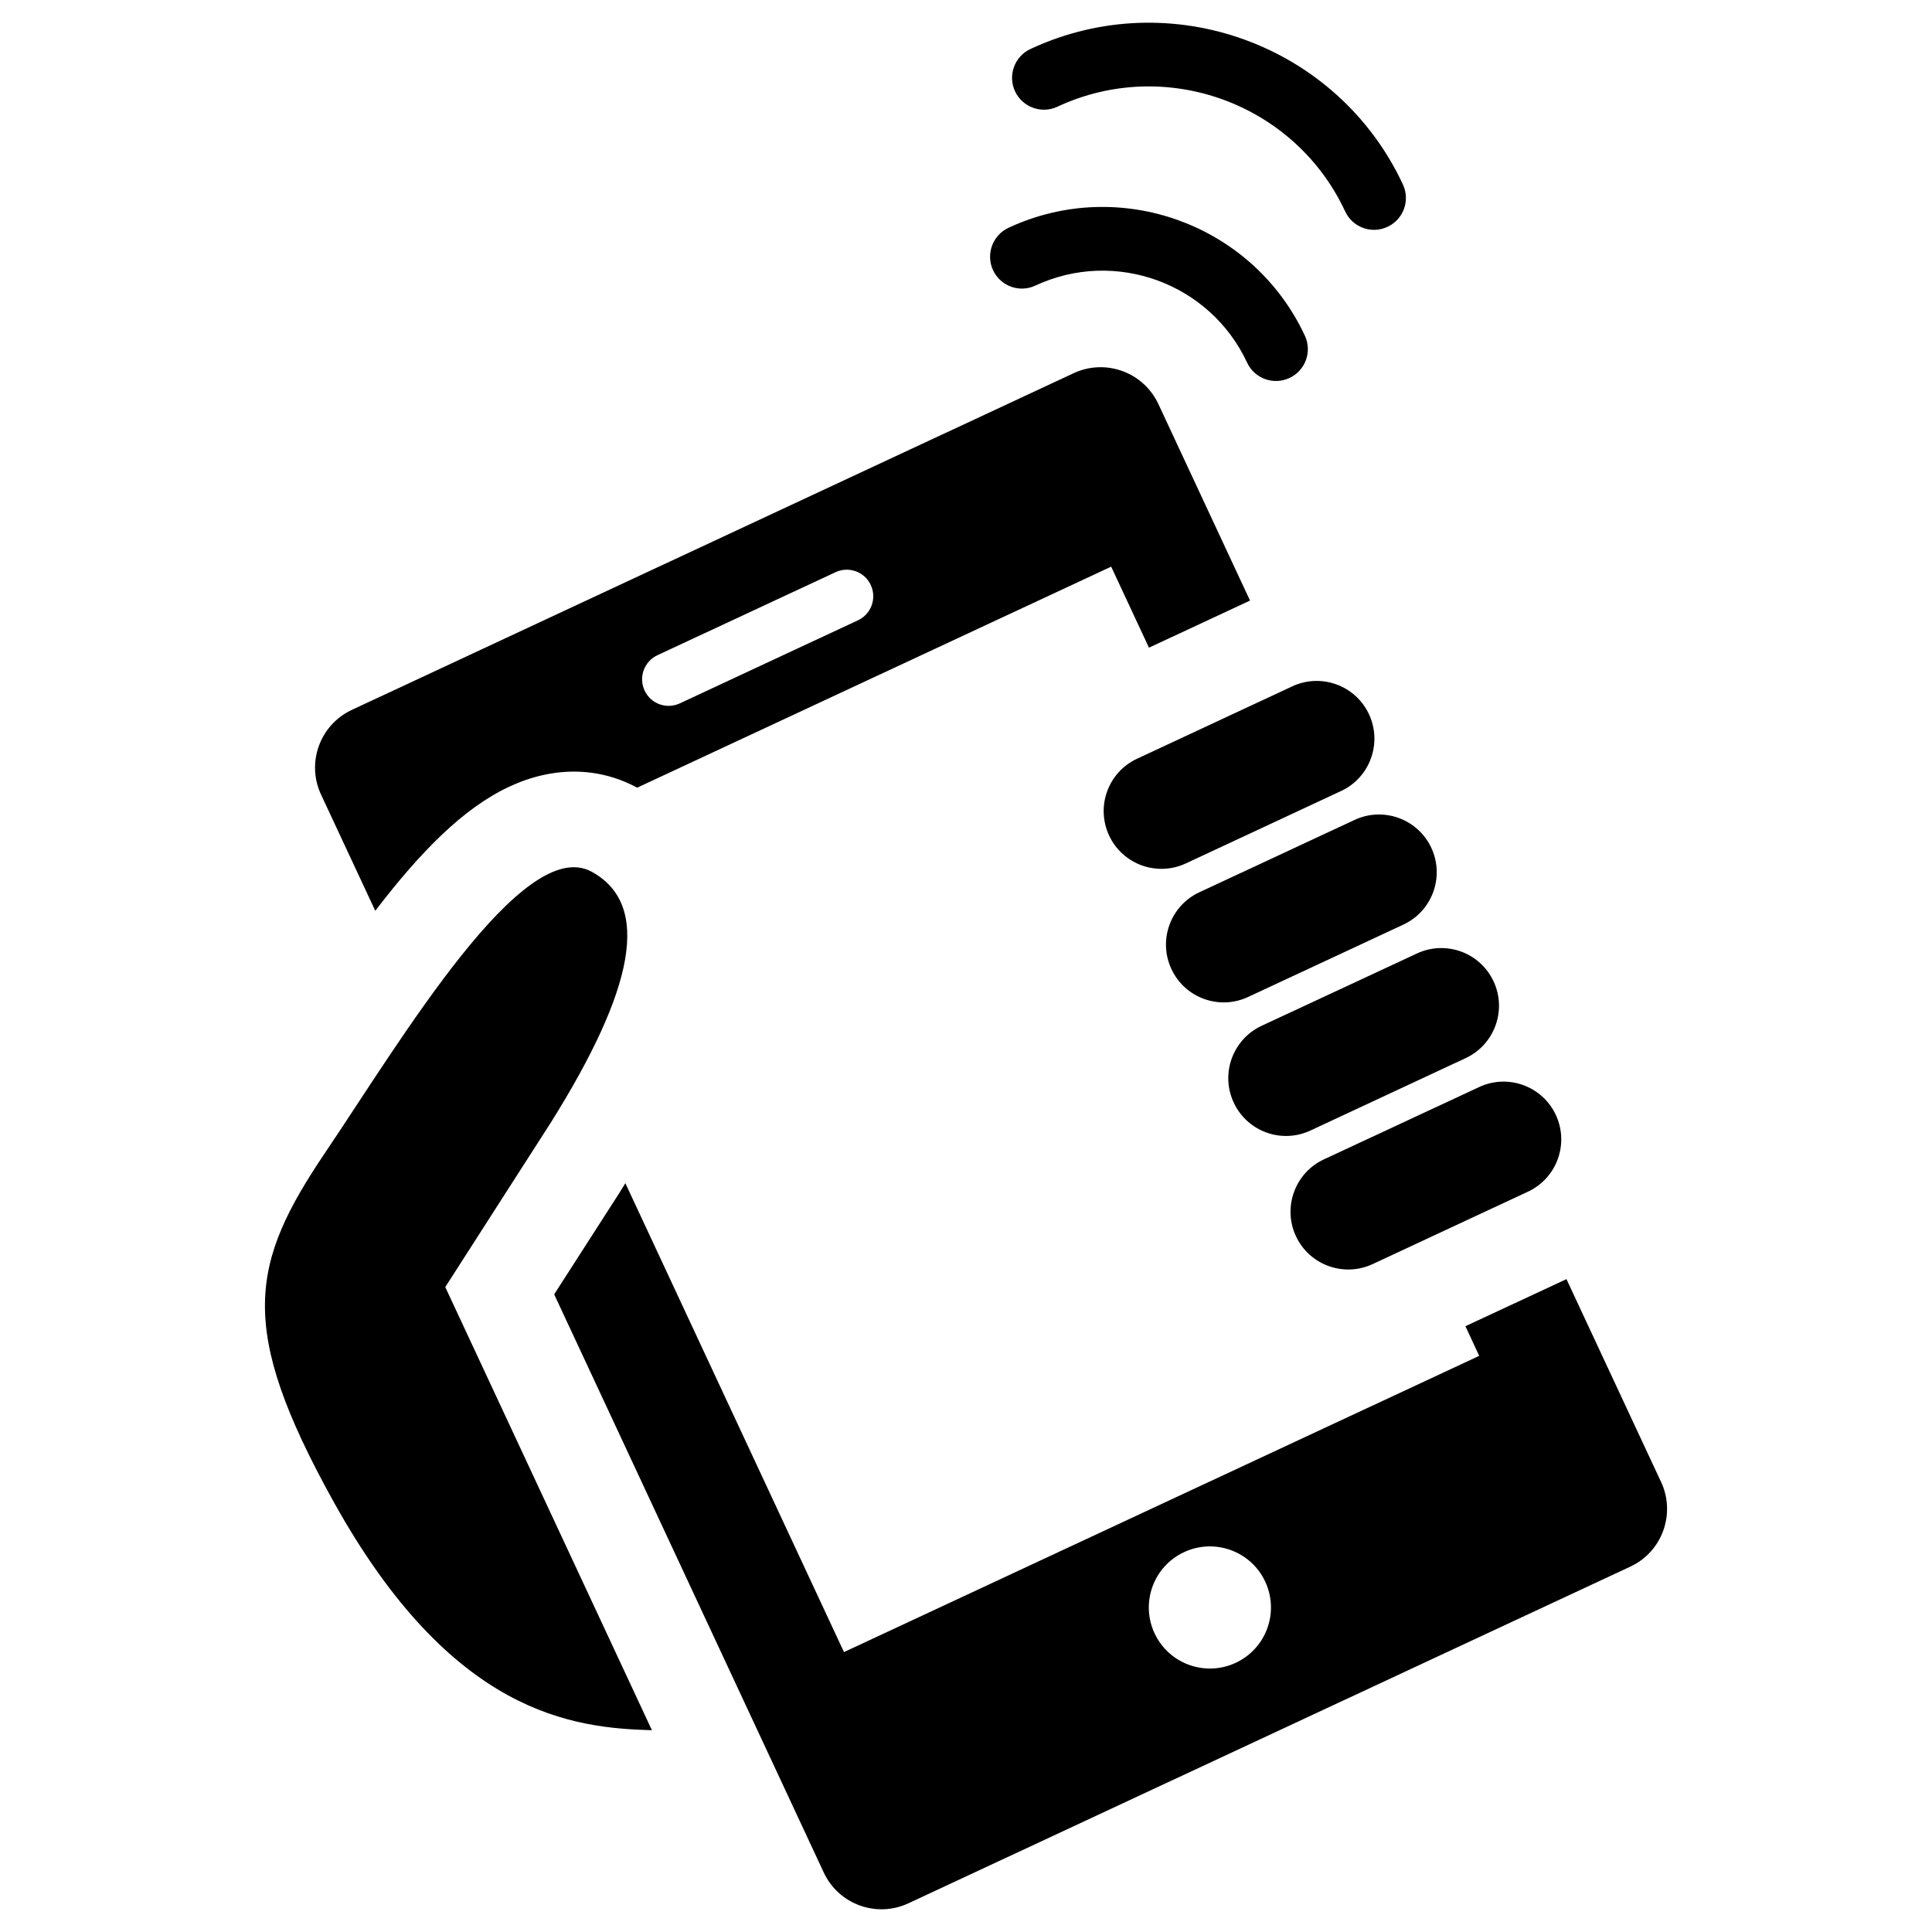 <?xml version="1.0" encoding="UTF-8"?>
<!-- Uploaded to: ICON Repo, www.svgrepo.com, Generator: ICON Repo Mixer Tools -->
<svg fill="#000000" width="800px" height="800px" version="1.1" viewBox="144 144 512 512" xmlns="http://www.w3.org/2000/svg">
 <g>
  <path d="m418.39 219.68c21.098-9.836 46.27-0.676 56.105 20.414 1.965 4.231 6.992 6.055 11.227 4.07 4.223-1.953 6.055-6.973 4.082-11.203-13.766-29.535-49-42.352-78.535-28.598-4.234 1.988-6.066 7.004-4.102 11.238 1.973 4.231 7 6.066 11.223 4.078z"/>
  <path d="m424.22 172.28c28.688-13.383 62.895-0.926 76.266 27.75 1.965 4.231 6.992 6.066 11.215 4.082 4.231-1.965 6.055-6.984 4.09-11.215-17.312-37.129-61.586-53.242-98.707-35.91-4.223 1.945-6.055 6.984-4.09 11.203 1.977 4.231 7.004 6.062 11.227 4.09z"/>
  <path d="m499.39 353.63c7.668-3.566 10.973-12.676 7.406-20.344-3.566-7.656-12.676-10.973-20.344-7.394l-41.133 19.184c-7.656 3.566-10.973 12.676-7.394 20.344 3.566 7.656 12.676 10.965 20.332 7.394z"/>
  <path d="m502.97 361.29-41.141 19.176c-7.656 3.566-10.973 12.688-7.394 20.332 3.566 7.68 12.676 10.984 20.332 7.406l41.141-19.176c7.656-3.566 10.973-12.676 7.406-20.344-3.578-7.656-12.688-10.973-20.344-7.394z"/>
  <path d="m478.34 415.85c-7.656 3.578-10.973 12.688-7.394 20.344 3.566 7.668 12.676 10.992 20.332 7.406l41.133-19.184c7.656-3.566 10.973-12.676 7.406-20.332-3.566-7.668-12.676-10.973-20.332-7.394z"/>
  <path d="m290.11 441.28c21.965-35.145 26.57-57.473 10.75-66.23-18.238-10.098-50.574 44.617-70.574 74.242-20.012 29.625-23.508 46.43 2.023 92.508 31.426 56.719 63.621 60.125 84.457 60.73l-54.766-117.44z"/>
  <path d="m584.2 536.73-25.07-53.746-26.781 12.473 3.656 7.859-168.34 78.504-57.938-124.26c-0.664 1.047-1.211 1.996-1.895 3.055l-16.969 26.398 71.43 153.2c3.941 8.465 13.984 12.121 22.441 8.184l191.3-89.215c8.461-3.93 12.109-13.977 8.172-22.453zm-112.73 47.934c-8.102 3.777-17.734 0.262-21.504-7.828-3.777-8.102-0.273-17.734 7.828-21.504 8.102-3.777 17.734-0.273 21.504 7.82 3.781 8.109 0.273 17.742-7.828 21.512z"/>
  <path d="m243.45 385.37c12.043-15.719 23.355-27.227 35.527-32.898 11.578-5.41 23.598-5.301 33.875 0.273l125.62-58.574 10.016 21.473 26.781-12.484-24.285-52.082c-3.949-8.465-13.996-12.113-22.449-8.184l-191.29 89.234c-8.453 3.941-12.113 13.984-8.172 22.43zm74.766-67.73 47.195-21.996c3.527-1.652 7.707-0.141 9.352 3.387 1.641 3.535 0.121 7.727-3.406 9.359l-47.195 22.008c-3.516 1.641-7.707 0.133-9.34-3.414-1.641-3.512-0.121-7.691 3.394-9.344z"/>
  <path d="m494.84 451.25c-7.656 3.566-10.973 12.688-7.406 20.355 3.566 7.648 12.676 10.965 20.344 7.387l41.133-19.184c7.656-3.559 10.973-12.664 7.406-20.332-3.578-7.656-12.676-10.973-20.332-7.394z"/>
 </g>
</svg>